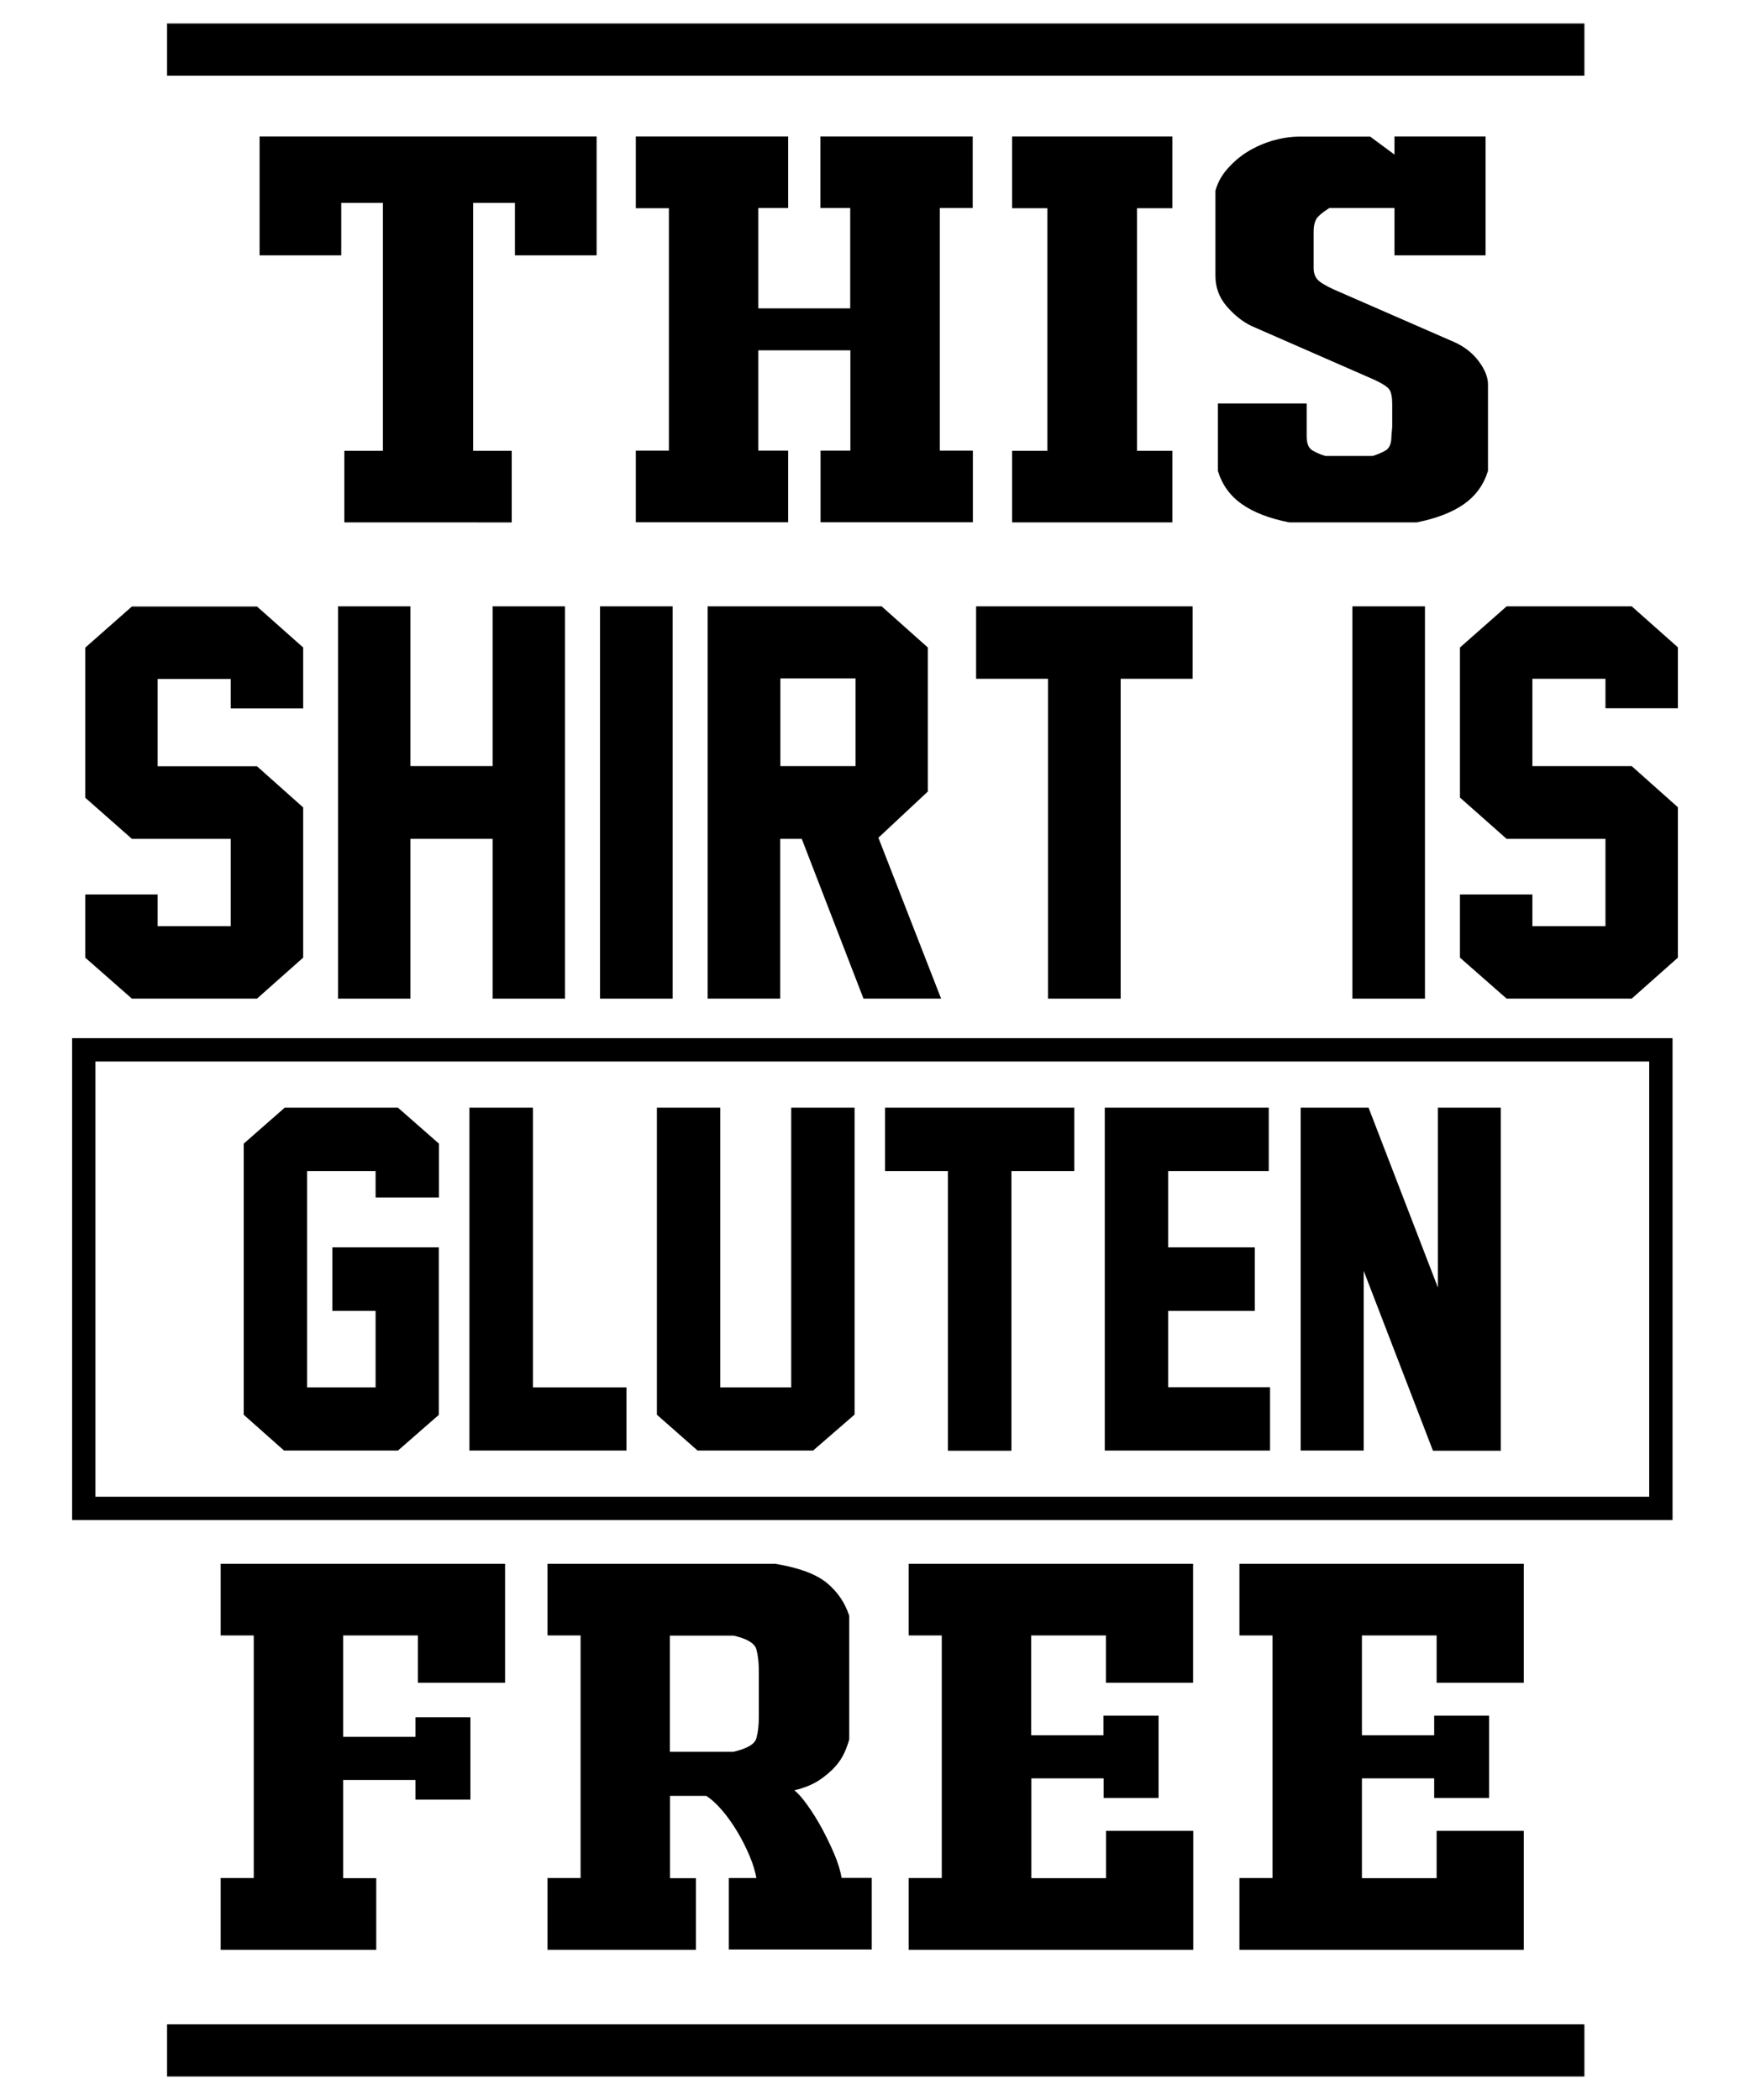 <?xml version="1.0" encoding="utf-8"?>
<!-- Generator: Adobe Illustrator 18.0.0, SVG Export Plug-In . SVG Version: 6.00 Build 0)  -->
<!DOCTYPE svg PUBLIC "-//W3C//DTD SVG 1.1//EN" "http://www.w3.org/Graphics/SVG/1.1/DTD/svg11.dtd">
<svg version="1.1" id="Layer_1" xmlns="http://www.w3.org/2000/svg" xmlns:xlink="http://www.w3.org/1999/xlink" x="0px" y="0px"
	 viewBox="0 0 1080 1296" enable-background="new 0 0 1080 1296" xml:space="preserve">
<g>
	<g>
		<g>
			<path d="M257.9,1038.5v-29.2h-46.1v62.6h44.6v-12.1h33.9v50.8h-33.9v-12.1h-44.6v60.6h20.4v44.2h-96V1159h20.4v-149.7h-20.4
				v-44.2h175.5v73.4H257.9z"/>
		</g>
		<g>
			<path d="M449.8,1203.2V1159h17c-0.7-3.9-2-8.4-4.1-13.4c-2.1-5-4.6-10-7.5-14.9c-2.9-4.9-6.1-9.4-9.5-13.4c-3.4-4-6.7-7-9.9-9
				h-22.3v50.8h16v44.2h-91.6V1159h20.4v-149.7h-20.4v-44.2h140.6c14.5,2.4,25.1,6.3,31.8,11.8c6.6,5.5,11.2,12.2,13.8,20.3v76.3
				c-0.7,2.4-1.6,5.1-2.9,8c-1.3,2.9-3.2,5.9-5.8,8.8c-2.6,2.9-5.9,5.7-9.9,8.4c-4,2.6-9.1,4.7-15.3,6.2c2.3,1.7,4.9,4.7,8,9
				c3.1,4.3,6.1,9.1,9,14.4c2.9,5.4,5.5,10.8,7.8,16.2c2.3,5.5,3.7,10.3,4.4,14.4H538v44.2H449.8z M452.7,1081.1
				c8.4-2,13.1-4.7,14.1-8.4c1-3.6,1.5-7.9,1.5-12.9v-28.8c0-5-0.5-9.4-1.5-13.1c-1-3.7-5.7-6.6-14.1-8.5h-39.3v71.7H452.7z"/>
		</g>
		<g>
			<path d="M736.3,965.1v73.4h-53.8v-29.2h-46.1v61.6h44.6v-12.1H715v50.8h-33.9v-12.1h-44.6v61.6h46.1v-29.2h53.8v73.4H560.8V1159
				h20.4v-149.7h-20.4v-44.2H736.3z"/>
		</g>
		<g>
			<path d="M940.4,965.1v73.4h-53.8v-29.2h-46.1v61.6h44.6v-12.1h33.9v50.8h-33.9v-12.1h-44.6v61.6h46.1v-29.2h53.8v73.4H764.9V1159
				h20.4v-149.7h-20.4v-44.2H940.4z"/>
		</g>
	</g>
	<g>
		<g>
			<path d="M187.1,591l-28.5,25.3H81.4L52.6,591v-39h44.7v19.6h45.1v-53.9h-61l-28.8-25.4v-92.6l28.8-25.4h77.2l28.5,25.3v37.6
				h-44.7v-18.2H97.3v53.9h61.3l28.5,25.4V591z"/>
		</g>
		<g>
			<path d="M348.7,616.3h-44.7v-98.6h-50.7v98.6h-44.7V374.2h44.7v98.6h50.7v-98.6h44.7V616.3z"/>
		</g>
		<g>
			<path d="M415.1,616.3h-44.8V374.2h44.8V616.3z"/>
		</g>
		<g>
			<path d="M580.8,616.3h-47.9l-38.1-98.6h-13.3v98.6h-44.8V374.2h107.4l28.5,25.4v88.9L542.1,517L580.8,616.3z M481.6,472.8h46.4
				v-54.1h-46.4V472.8z"/>
		</g>
		<g>
			<path d="M736,418.9h-44.4v197.4h-44.8V418.9h-44.4v-44.7H736V418.9z"/>
		</g>
		<g>
			<path d="M879.4,616.3h-44.8V374.2h44.8V616.3z"/>
		</g>
		<g>
			<path d="M1035.5,591l-28.5,25.3h-77.2L901,591v-39h44.7v19.6h45.1v-53.9h-61L901,492.2v-92.6l28.8-25.4h77.2l28.5,25.3v37.6
				h-44.7v-18.2h-45.1v53.9h61.3l28.5,25.4V591z"/>
		</g>
	</g>
	<g>
		<g>
			<path d="M236.3,125.2h-25.7v32.4h-50.4V84.2h208v73.4h-50.4v-32.4H292v153h23.8v44.2H212.5v-44.2h23.8V125.2z"/>
		</g>
		<g>
			<path d="M468,216.2v61.9h18.4v44.2h-94v-44.2h20.4V128.5h-20.4V84.2h94v44.2H468v61.9h56.7v-61.9h-18.4V84.2h94v44.2H580v149.7
				h20.4v44.2h-94v-44.2h18.4v-61.9H468z"/>
		</g>
		<g>
			<path d="M723.5,128.5h-21.8v149.7h21.8v44.2h-98.9v-44.2h21.8V128.5h-21.8V84.2h98.9V128.5z"/>
		</g>
		<g>
			<path d="M918.3,290.6c-2.6,8.5-7.5,15.3-14.8,20.5c-7.3,5.1-17.1,8.9-29.3,11.3h-78.5c-12.3-2.4-22.1-6.2-29.3-11.3
				c-7.3-5.1-12.2-12-14.8-20.5V249h54.8v20.3c0,4.4,1.2,7.3,3.6,8.7c2.4,1.4,5.1,2.6,8,3.4h29.1c2.9-0.9,5.6-2,8-3.4
				c2.4-1.4,3.6-4.3,3.6-8.7l0.5-5.9v-14.1c0-4.1-0.6-7.1-1.7-8.8c-1.1-1.7-4.3-3.8-9.5-6.2l-75.6-33.1c-5.5-2.6-10.6-6.7-15.3-12.1
				c-4.7-5.5-7-11.7-7-18.7v-52.7c1.3-4.8,3.7-9.3,7.3-13.4c3.6-4.1,7.7-7.7,12.4-10.6c4.7-2.9,9.9-5.2,15.5-6.9
				c5.7-1.6,11.2-2.5,16.7-2.5h43.6l15,11.1V84.2h56.2v73.4h-56.2v-29.2h-40.2c-2.9,1.8-5.3,3.6-7,5.4c-1.8,1.9-2.7,5-2.7,9.3v22.3
				c0,2.8,0.7,5.1,2.2,6.9c1.5,1.8,4.8,3.8,9.9,6.2l75.1,32.8c6.1,2.8,11.1,6.8,14.8,11.8c3.7,5,5.6,9.7,5.6,14.1V290.6z"/>
		</g>
	</g>
	<g>
		<rect x="103.1" y="14.5" width="874.7" height="32.2"/>
	</g>
	<g>
		<rect x="103.1" y="1249.3" width="874.7" height="32.2"/>
	</g>
	<g>
		<g>
			<g>
				<path d="M270.9,873.1l-25.3,22.1h-70.3l-24.9-22.1V705.8l25.3-22.2h69.9l25.3,22.2V739h-39.1v-16.3h-42.3v133.5h42.3V809h-26.7
					v-39.2h65.7V873.1z"/>
			</g>
			<g>
				<path d="M386.6,895.2h-96.9V683.6h39.2v172.6h57.7V895.2z"/>
			</g>
			<g>
				<path d="M527.4,873l-25.6,22.2h-71.3l-25.1-22.1V683.6h39.1v172.6h43.8V683.6h39.1V873z"/>
			</g>
			<g>
				<path d="M663,722.7h-38.8v172.6H585V722.7h-38.8v-39.1H663V722.7z"/>
			</g>
			<g>
				<path d="M783.8,895.2h-102V683.6H783v39.1h-62.1v47.1h53.5V809h-53.5v47.1h62.9V895.2z"/>
			</g>
			<g>
				<path d="M884.3,895.2l-42.7-110.9v110.9h-38.9V683.6h41.9l42.8,111v-111h38.8V895l0.1,0.3H884.3z"/>
			</g>
		</g>
		<g>
			<path d="M1032.2,938.1H44.5V640.7h987.7V938.1z M58.9,923.7h958.9V655.1H58.9V923.7z"/>
		</g>
	</g>
</g>
</svg>
